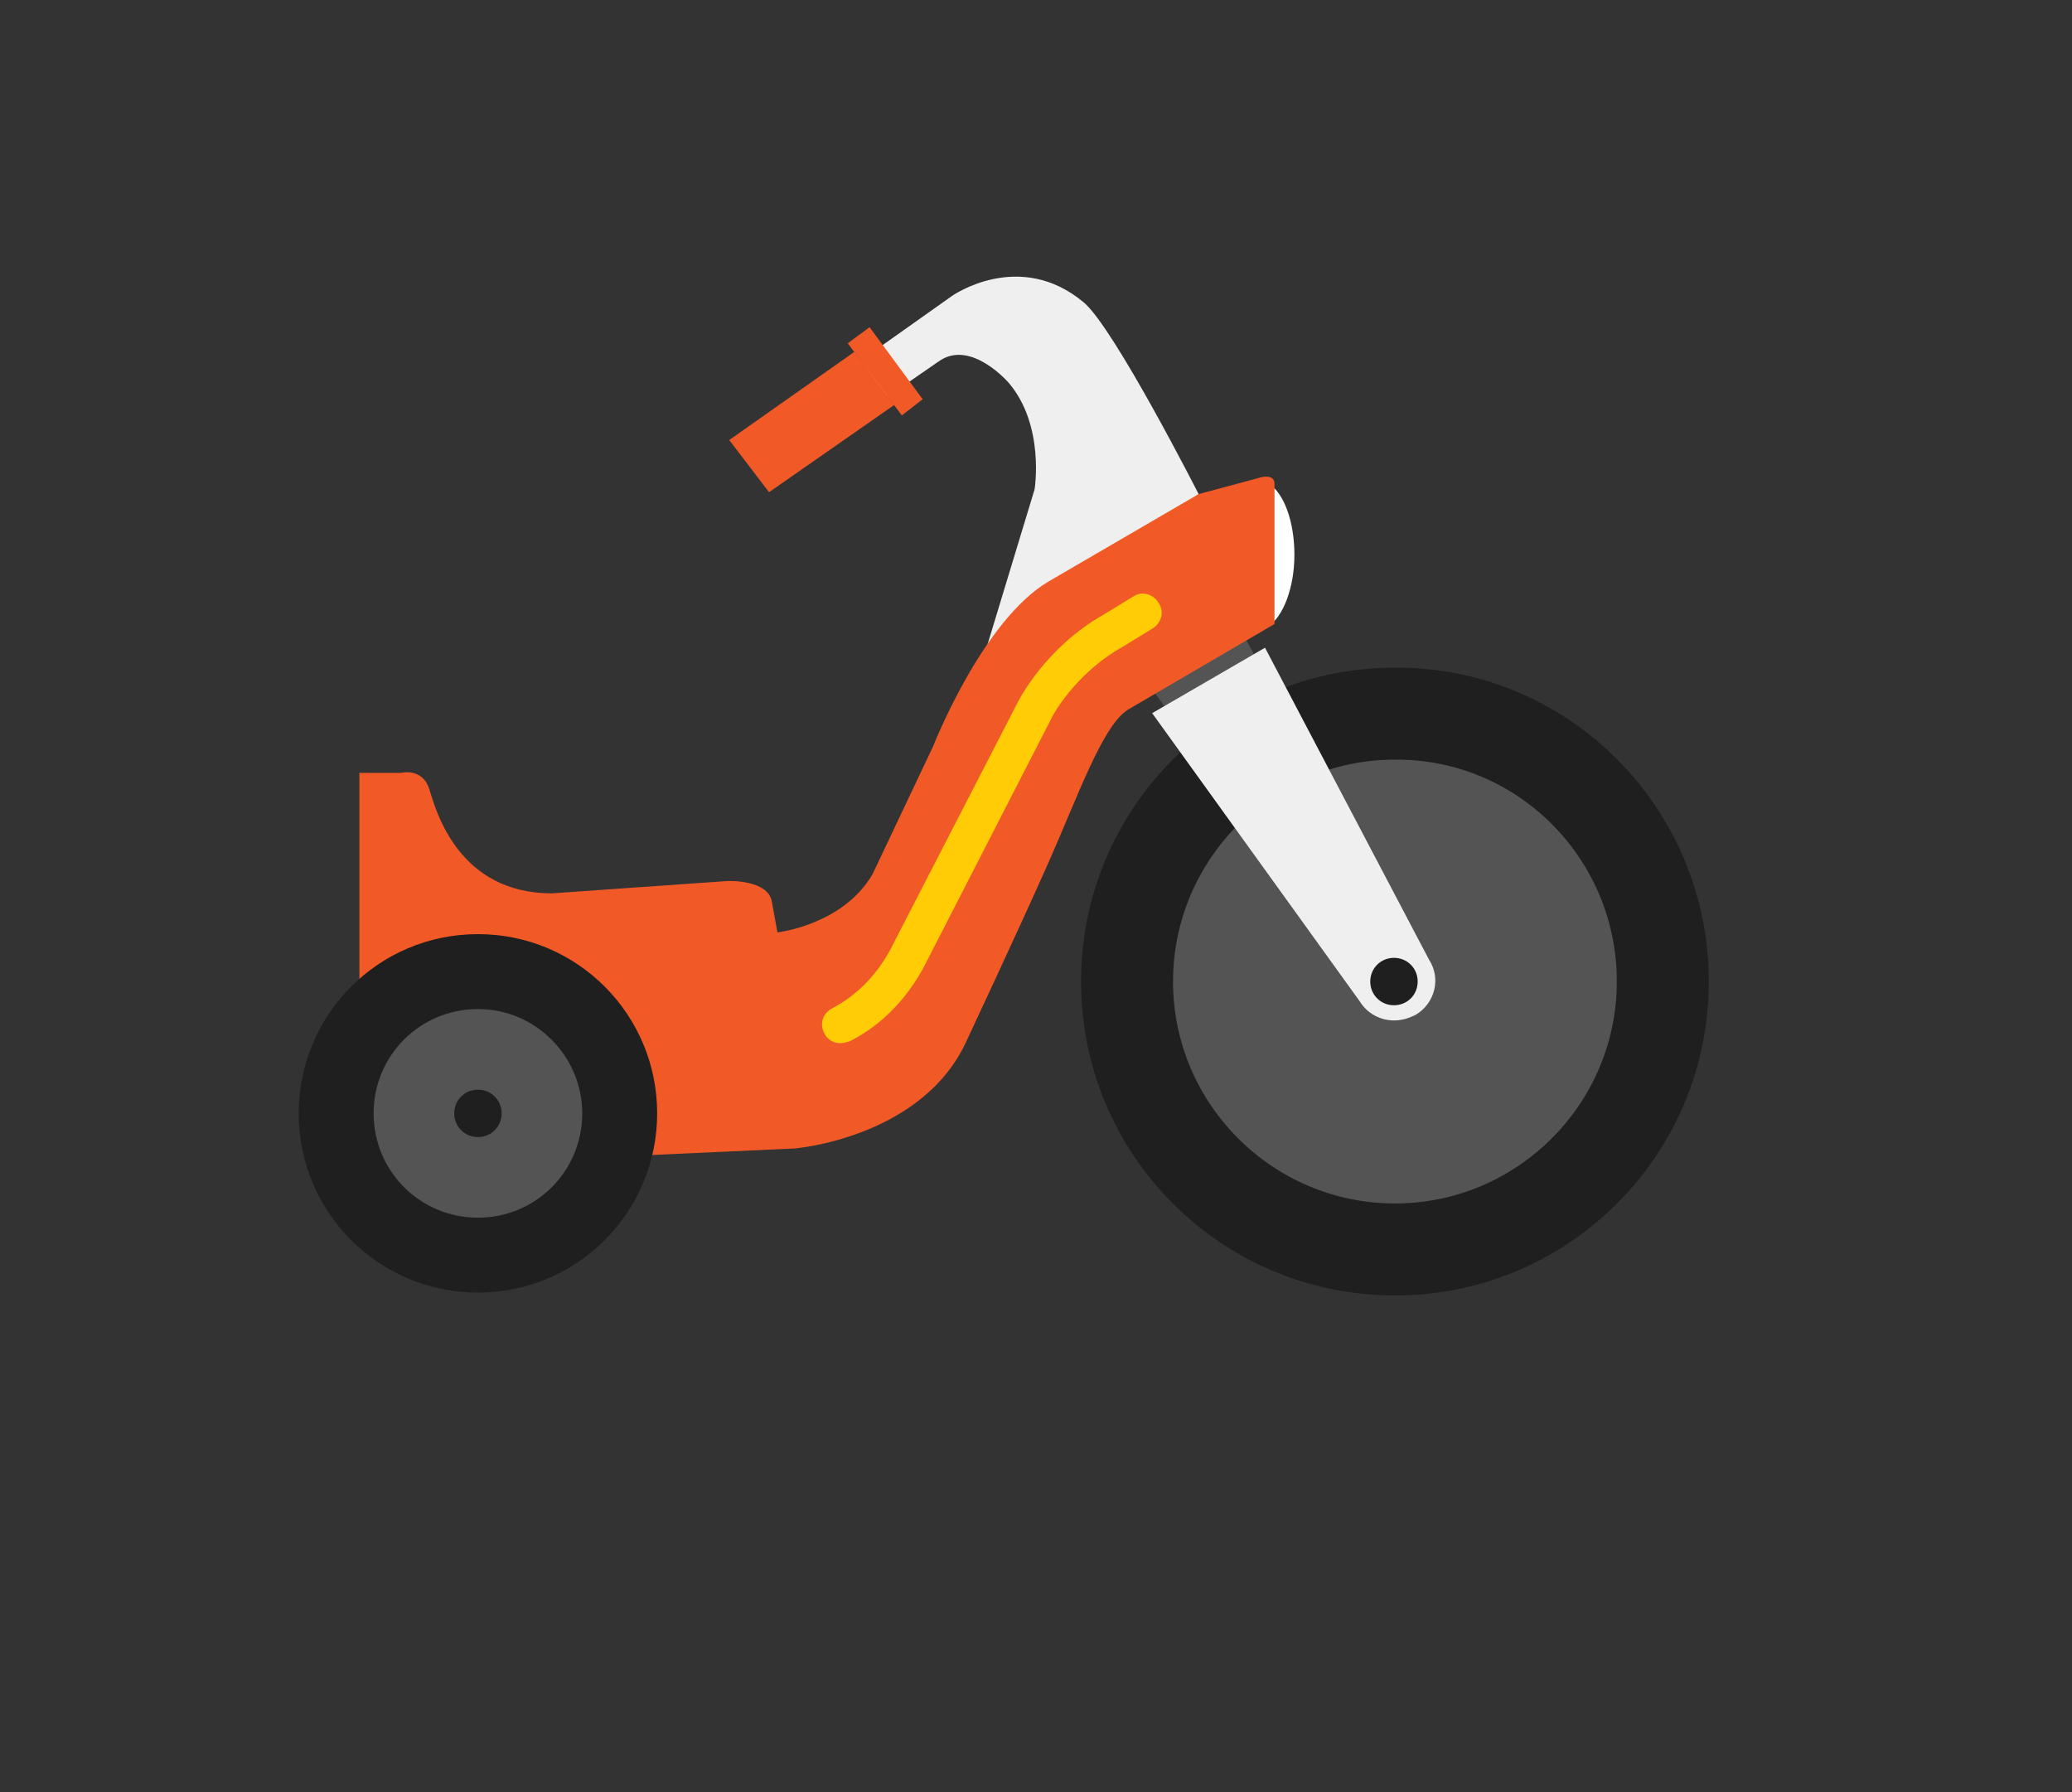 <?xml version="1.0" encoding="utf-8"?>
<!-- Generator: Adobe Illustrator 22.1.0, SVG Export Plug-In . SVG Version: 6.00 Build 0)  -->
<svg version="1.1" id="Layer_1" xmlns="http://www.w3.org/2000/svg" xmlns:xlink="http://www.w3.org/1999/xlink" x="0px" y="0px"
	 viewBox="0 0 218.5 189" style="enable-background:new 0 0 218.5 189;" xml:space="preserve">
<rect x="0" y="0" width="218.5" height="189" fill="#333333" stroke="none"/>
<style type="text/css">
	.st0{fill:#FFFFFF;}
	.st1{fill:#F15A27;}
	.st2{fill:#545454;}
	.st3{fill:#1F1F1F;}
	.st4{fill:#EFEFF0;}
	.st5{fill:#FFCC06;}
</style>
<g id="FYrvPQ.tif">
</g>
<g>
	<g>
		<g>
			<path class="st0" d="M136.5,58.5c0-3.5-1.1-6.5-2.7-7.5v15C135.3,65,136.5,62,136.5,58.5z"/>
			<path class="st1" d="M37.9,105.5v-24h4.4c0,0,2.3-0.6,3,1.8c0.7,2.3,3.1,10.9,12.9,10.9l18.5-1.3c0,0,4.3-0.2,4.7,2.2l0.6,3.3
				L37.9,105.5z"/>
			<path class="st2" d="M130.6,66c-1.7-2.7-5.2-3.5-7.8-1.8c-2.7,1.7-3.5,5.2-1.8,7.8l1.9,2.6l9.4-5.5L130.6,66z"/>
			<path class="st3" d="M180.2,103.5c0,18.3-14.8,33.1-33.1,33.1c-18.3,0-33.1-14.8-33.1-33.1c0-18.3,14.8-33.1,33.1-33.1
				C165.4,70.3,180.2,85.2,180.2,103.5z"/>
			<path class="st2" d="M170.5,103.5c0,12.9-10.5,23.4-23.4,23.4c-12.9,0-23.4-10.5-23.4-23.4c0-12.9,10.5-23.4,23.4-23.4
				C160,80,170.5,90.5,170.5,103.5z"/>
			<path class="st4" d="M103.7,69.4l5.4-17.8c0,0,1.1-6.7-2.7-11.2c0,0-4-4.7-7.4-2.3l-5.5,3.8L90.8,38l9.6-6.8c0,0,7.1-5,13.9,0.7
				c3.2,2.7,12.1,20.2,12.1,20.2L103.7,69.4z"/>
			<path class="st1" d="M133.1,50.3l-6.7,1.8l-15.8,9.2c-7,4.1-12.2,17.4-12.2,17.4L92,92.2c-3.1,5.3-9.9,6.1-9.9,6.1l-32.6,1.5
				l1.4,22.8l32.9-1.5c0,0,13.6-1.1,18.2-11.5c0,0,5.3-11.3,8.5-18.5c3.2-7.2,5.8-14.7,8.5-16.3l15.4-9V51
				C134.4,50,133.1,50.3,133.1,50.3z"/>
			<path class="st3" d="M69.3,117.4c0,10.4-8.4,18.9-18.9,18.9c-10.4,0-18.9-8.4-18.9-18.9c0-10.4,8.4-18.9,18.9-18.9
				C60.9,98.5,69.3,107,69.3,117.4z"/>
			<path class="st2" d="M61.4,117.4c0,6.1-4.9,11-11,11c-6.1,0-11-4.9-11-11c0-6.1,4.9-11,11-11C56.5,106.4,61.4,111.4,61.4,117.4z"
				/>
			<polygon class="st1" points="89.4,36.2 91.7,34.5 97.3,42.1 95.1,43.8 89.4,36.2 			"/>
			<polygon class="st1" points="76.9,46.4 81.1,51.9 94.3,42.7 90.1,37.1 			"/>
			<g>
				<path class="st4" d="M150.7,101.2l-17.3-32.9l-11.9,6.9l21.9,30.4c0.8,1.3,2.2,2,3.6,2c0.8,0,1.5-0.2,2.3-0.6
					C151.3,105.8,152,103.2,150.7,101.2z"/>
			</g>
			<path class="st3" d="M149.5,103.5c0,1.4-1.1,2.5-2.5,2.5c-1.4,0-2.5-1.1-2.5-2.5c0-1.4,1.1-2.5,2.5-2.5
				C148.4,101,149.5,102.1,149.5,103.5z"/>
		</g>
		<path class="st5" d="M88.6,110c-0.7,0-1.4-0.4-1.7-1.1c-0.5-1-0.1-2.1,0.9-2.6c1.7-0.9,4.1-2.6,6-6l13.5-26.2
			c0.1-0.2,2.9-5.8,9.1-9.3l3.1-1.9c0.9-0.6,2.1-0.3,2.7,0.7c0.6,0.9,0.3,2.1-0.7,2.7l-3.1,1.9c-5.2,2.9-7.6,7.6-7.6,7.7l-13.5,26.3
			c-2.4,4.3-5.5,6.5-7.7,7.6C89.3,109.9,88.9,110,88.6,110L88.6,110z"/>
	</g>
	<path class="st3" d="M52.9,117.4c0,1.4-1.1,2.5-2.5,2.5c-1.4,0-2.5-1.1-2.5-2.5c0-1.4,1.1-2.5,2.5-2.5
		C51.8,114.9,52.9,116,52.9,117.4z"/>
</g>
</svg>
